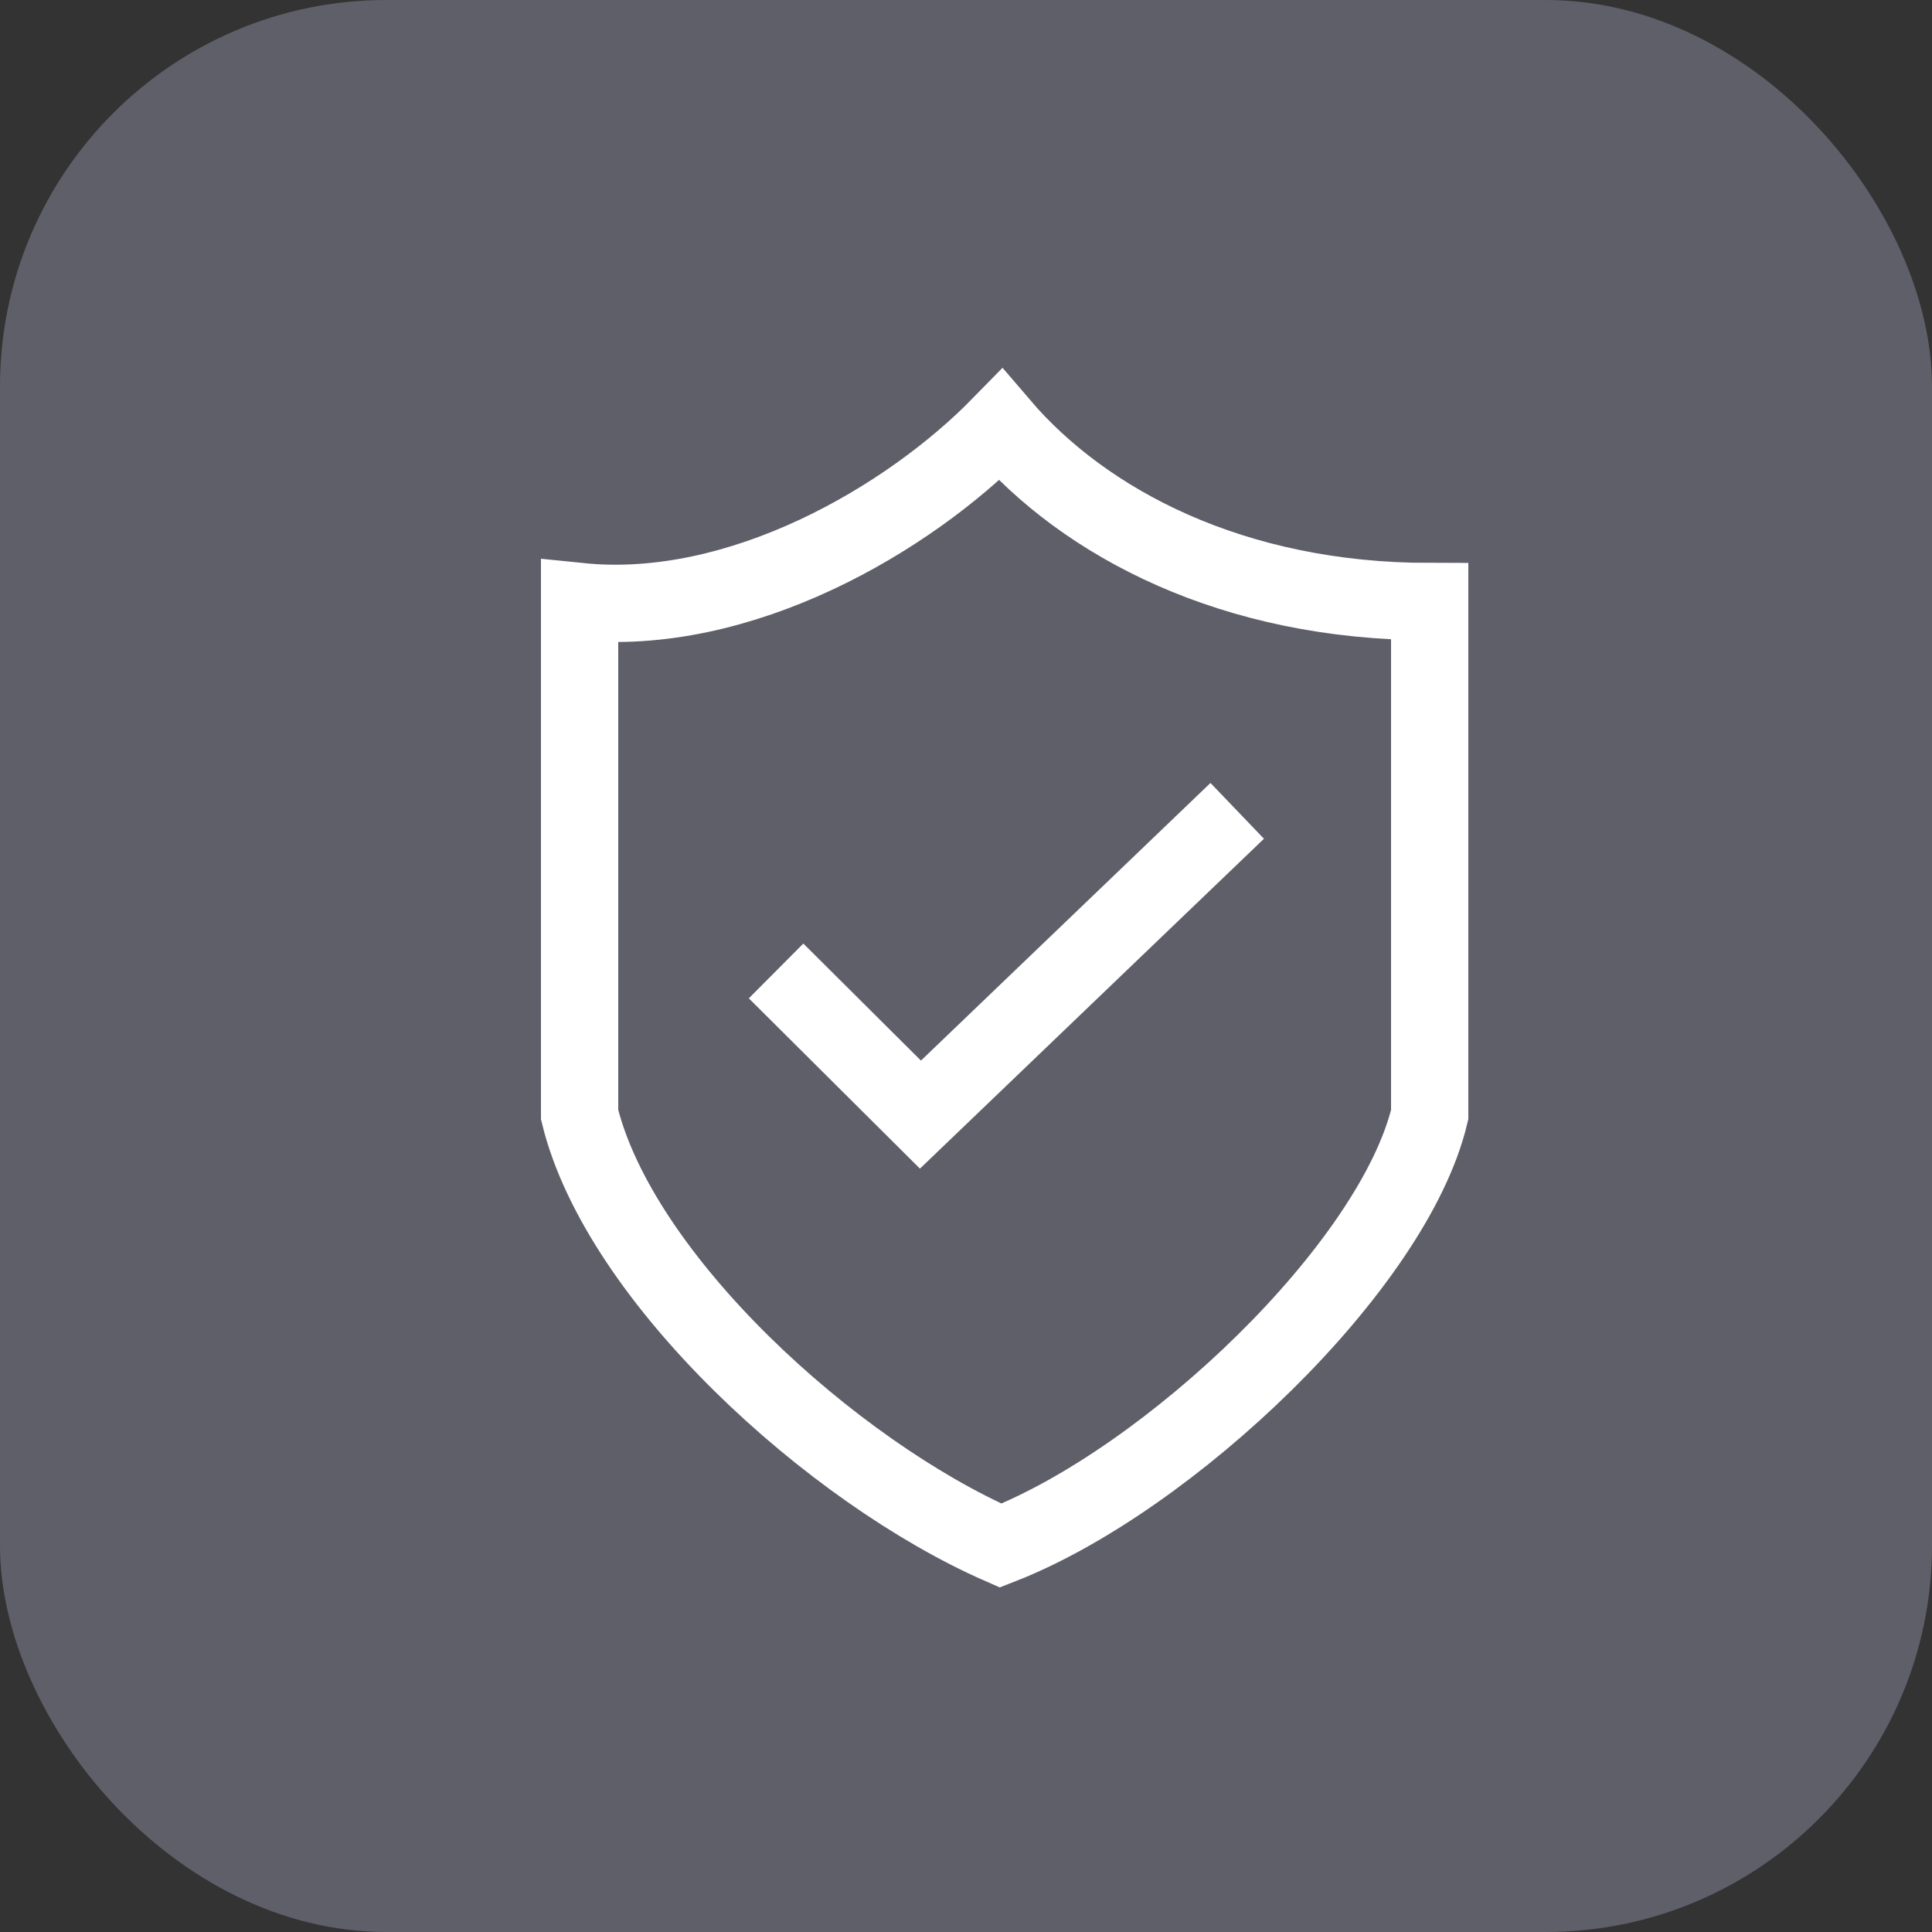 <svg width="50" height="50" viewBox="0 0 50 50" fill="none" xmlns="http://www.w3.org/2000/svg">
<rect x="0" y="0" width="50" height="50" fill="#333333" stroke="none"/>
<rect width="50" height="50" rx="10" fill="#5F5F6A"/>
<path d="M20.085 25.128L23.821 28.846L32.019 20.985M15 15.568V28.846C16.038 33.095 21.538 38.088 25.896 40C30.255 38.3 36.066 32.777 37 28.846V15.568C31.915 15.568 28.076 13.55 25.896 11C23.509 13.443 19.151 15.993 15 15.568Z" stroke="white" stroke-width="2"/>
</svg>
